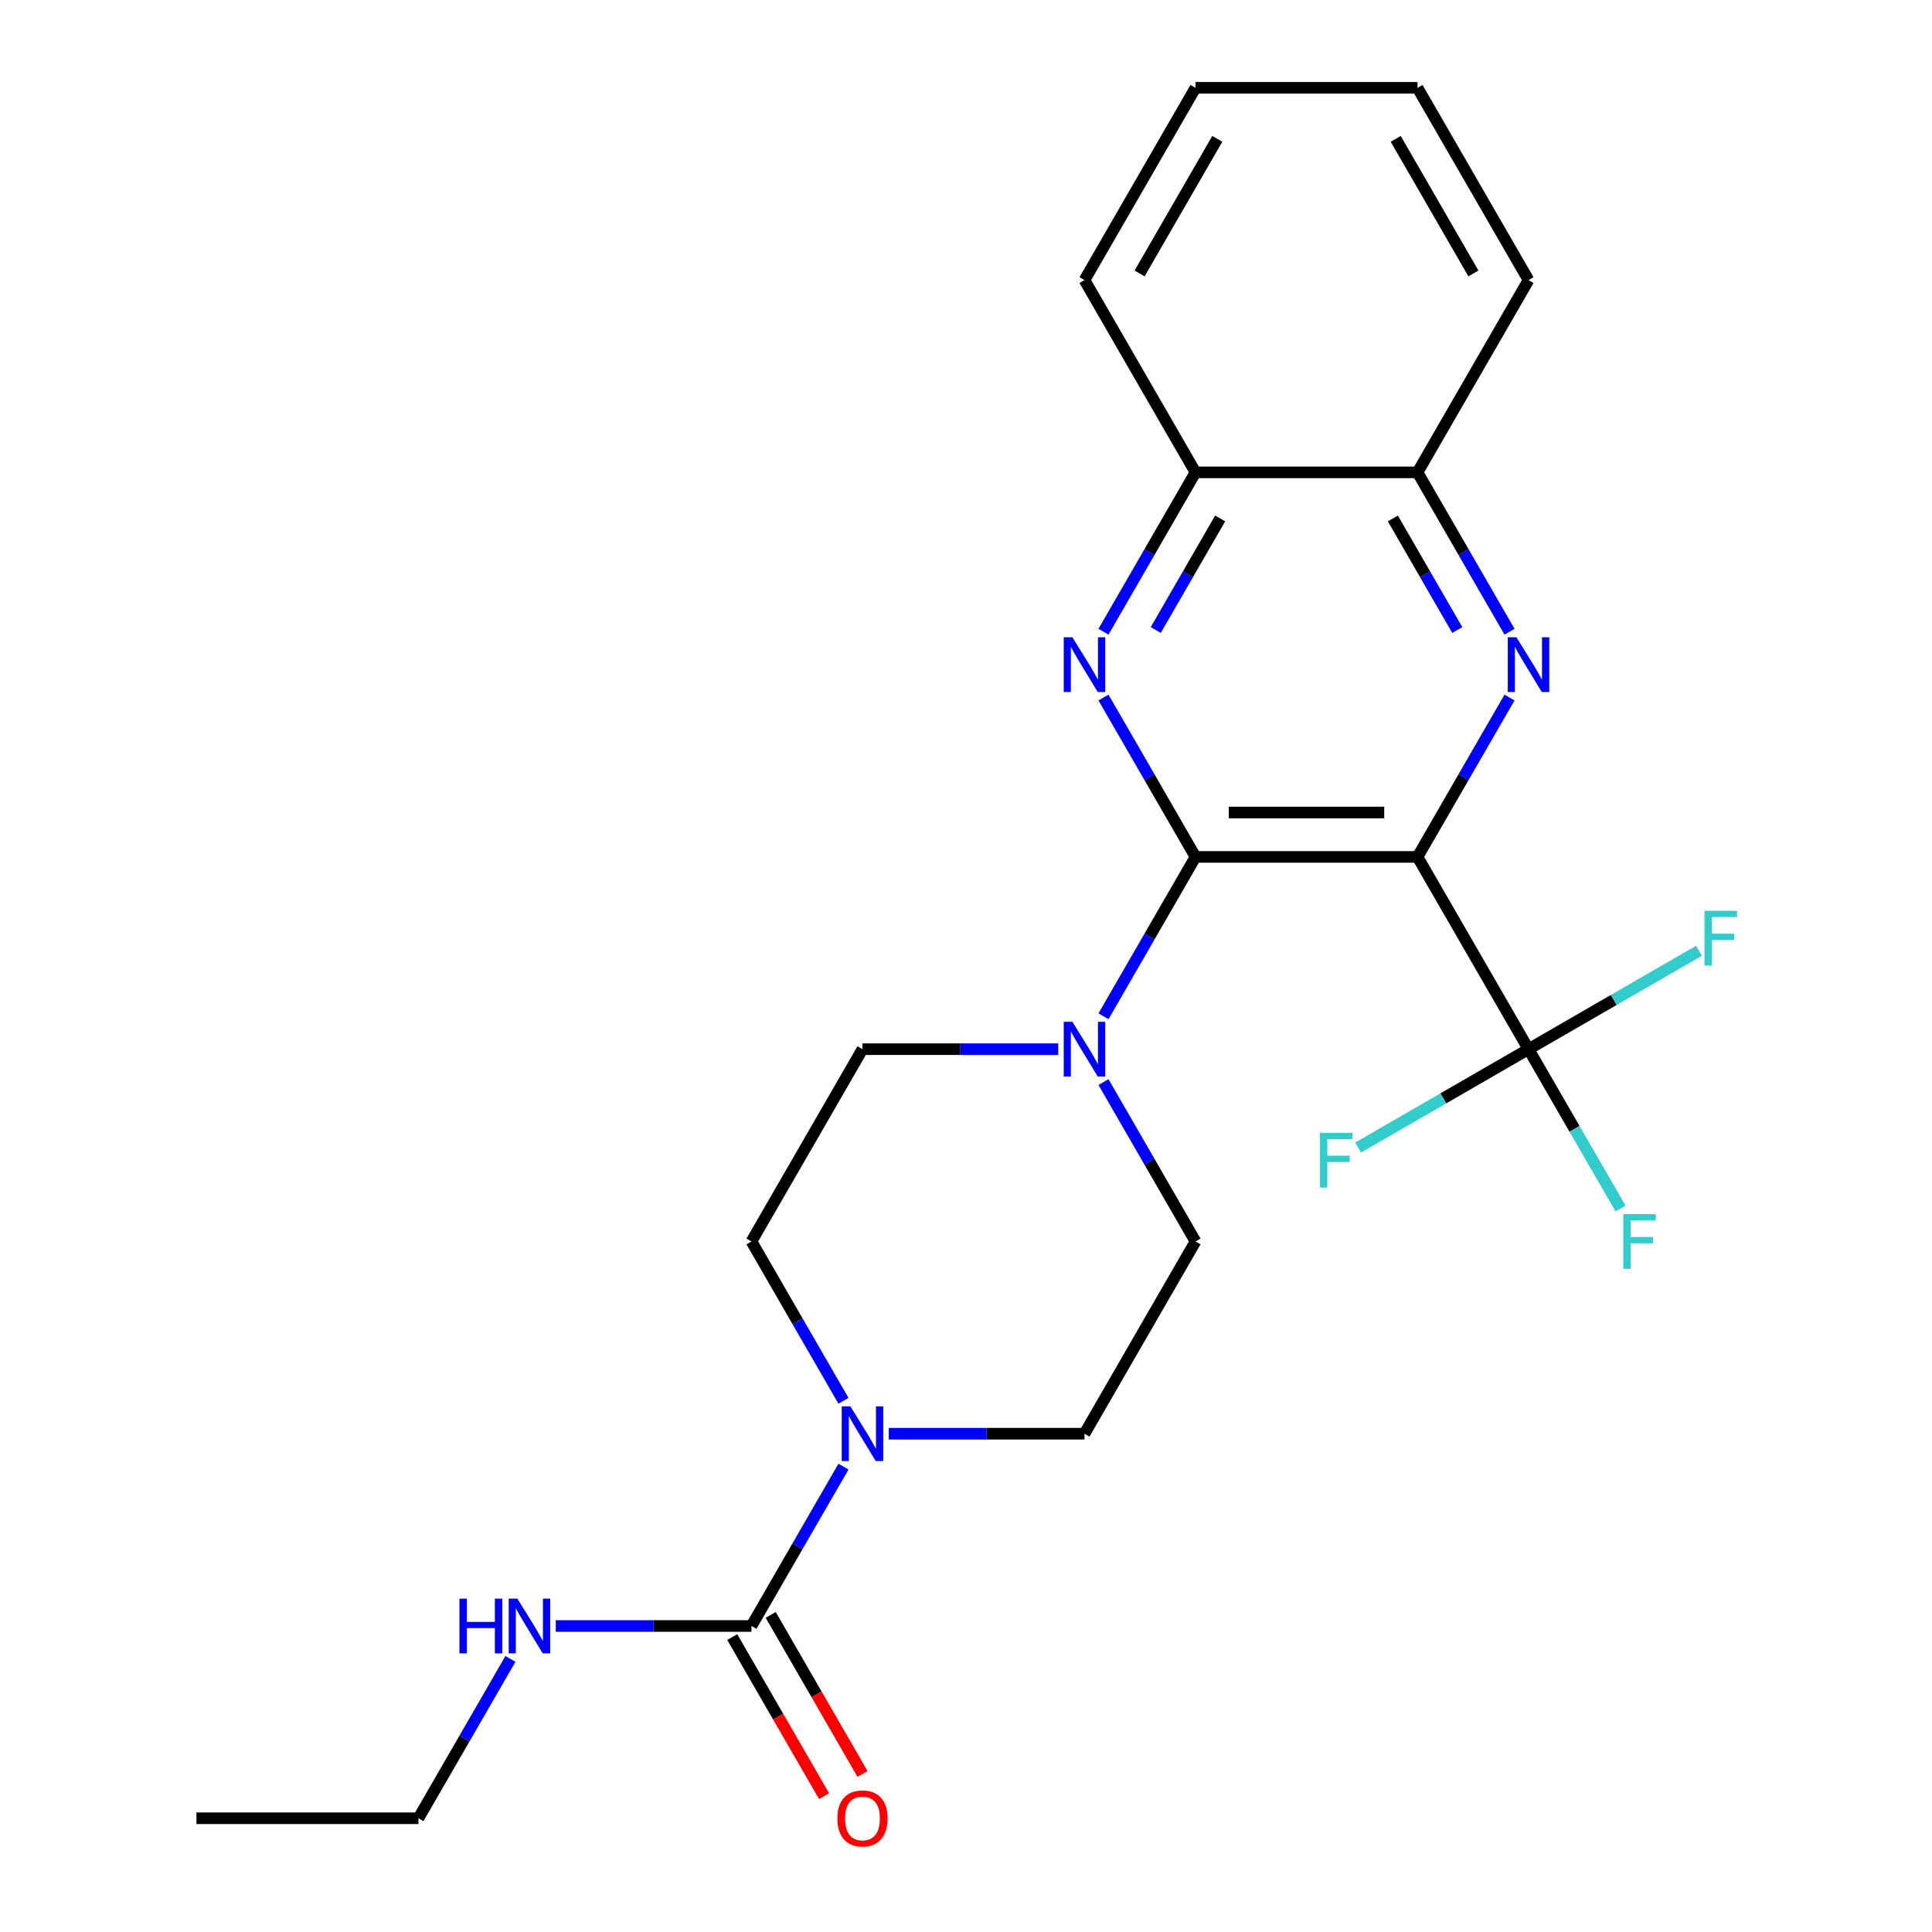 <?xml version='1.0' encoding='iso-8859-1'?>
<svg version='1.1' baseProfile='full'
              xmlns='http://www.w3.org/2000/svg'
                      xmlns:rdkit='http://www.rdkit.org/xml'
                      xmlns:xlink='http://www.w3.org/1999/xlink'
                  xml:space='preserve'
width='1000px' height='1000px' viewBox='0 0 1000 1000'>
<!-- END OF HEADER -->
<rect style='opacity:1.0;fill:#FFFFFF;stroke:none' width='1000' height='1000' x='0' y='0'> </rect>
<path class='bond-0' d='M 733.702,443.533 L 618.787,443.533' style='fill:none;fill-rule:evenodd;stroke:#000000;stroke-width:6px;stroke-linecap:butt;stroke-linejoin:miter;stroke-opacity:1' />
<path class='bond-0' d='M 716.465,420.55 L 636.024,420.55' style='fill:none;fill-rule:evenodd;stroke:#000000;stroke-width:6px;stroke-linecap:butt;stroke-linejoin:miter;stroke-opacity:1' />
<path class='bond-1' d='M 733.702,443.533 L 757.514,402.289' style='fill:none;fill-rule:evenodd;stroke:#000000;stroke-width:6px;stroke-linecap:butt;stroke-linejoin:miter;stroke-opacity:1' />
<path class='bond-1' d='M 757.514,402.289 L 781.326,361.046' style='fill:none;fill-rule:evenodd;stroke:#0000FF;stroke-width:6px;stroke-linecap:butt;stroke-linejoin:miter;stroke-opacity:1' />
<path class='bond-3' d='M 733.702,443.533 L 791.159,543.052' style='fill:none;fill-rule:evenodd;stroke:#000000;stroke-width:6px;stroke-linecap:butt;stroke-linejoin:miter;stroke-opacity:1' />
<path class='bond-2' d='M 618.787,443.533 L 594.975,402.289' style='fill:none;fill-rule:evenodd;stroke:#000000;stroke-width:6px;stroke-linecap:butt;stroke-linejoin:miter;stroke-opacity:1' />
<path class='bond-2' d='M 594.975,402.289 L 571.163,361.046' style='fill:none;fill-rule:evenodd;stroke:#0000FF;stroke-width:6px;stroke-linecap:butt;stroke-linejoin:miter;stroke-opacity:1' />
<path class='bond-4' d='M 618.787,443.533 L 594.975,484.776' style='fill:none;fill-rule:evenodd;stroke:#000000;stroke-width:6px;stroke-linecap:butt;stroke-linejoin:miter;stroke-opacity:1' />
<path class='bond-4' d='M 594.975,484.776 L 571.163,526.019' style='fill:none;fill-rule:evenodd;stroke:#0000FF;stroke-width:6px;stroke-linecap:butt;stroke-linejoin:miter;stroke-opacity:1' />
<path class='bond-7' d='M 781.326,326.98 L 757.514,285.737' style='fill:none;fill-rule:evenodd;stroke:#0000FF;stroke-width:6px;stroke-linecap:butt;stroke-linejoin:miter;stroke-opacity:1' />
<path class='bond-7' d='M 757.514,285.737 L 733.702,244.494' style='fill:none;fill-rule:evenodd;stroke:#000000;stroke-width:6px;stroke-linecap:butt;stroke-linejoin:miter;stroke-opacity:1' />
<path class='bond-7' d='M 754.278,326.099 L 737.61,297.228' style='fill:none;fill-rule:evenodd;stroke:#0000FF;stroke-width:6px;stroke-linecap:butt;stroke-linejoin:miter;stroke-opacity:1' />
<path class='bond-7' d='M 737.61,297.228 L 720.942,268.358' style='fill:none;fill-rule:evenodd;stroke:#000000;stroke-width:6px;stroke-linecap:butt;stroke-linejoin:miter;stroke-opacity:1' />
<path class='bond-24' d='M 571.163,326.98 L 594.975,285.737' style='fill:none;fill-rule:evenodd;stroke:#0000FF;stroke-width:6px;stroke-linecap:butt;stroke-linejoin:miter;stroke-opacity:1' />
<path class='bond-24' d='M 594.975,285.737 L 618.787,244.494' style='fill:none;fill-rule:evenodd;stroke:#000000;stroke-width:6px;stroke-linecap:butt;stroke-linejoin:miter;stroke-opacity:1' />
<path class='bond-24' d='M 598.21,326.099 L 614.879,297.228' style='fill:none;fill-rule:evenodd;stroke:#0000FF;stroke-width:6px;stroke-linecap:butt;stroke-linejoin:miter;stroke-opacity:1' />
<path class='bond-24' d='M 614.879,297.228 L 631.547,268.358' style='fill:none;fill-rule:evenodd;stroke:#000000;stroke-width:6px;stroke-linecap:butt;stroke-linejoin:miter;stroke-opacity:1' />
<path class='bond-15' d='M 791.159,543.052 L 814.971,584.295' style='fill:none;fill-rule:evenodd;stroke:#000000;stroke-width:6px;stroke-linecap:butt;stroke-linejoin:miter;stroke-opacity:1' />
<path class='bond-15' d='M 814.971,584.295 L 838.783,625.539' style='fill:none;fill-rule:evenodd;stroke:#33CCCC;stroke-width:6px;stroke-linecap:butt;stroke-linejoin:miter;stroke-opacity:1' />
<path class='bond-16' d='M 791.159,543.052 L 747.046,568.521' style='fill:none;fill-rule:evenodd;stroke:#000000;stroke-width:6px;stroke-linecap:butt;stroke-linejoin:miter;stroke-opacity:1' />
<path class='bond-16' d='M 747.046,568.521 L 702.933,593.99' style='fill:none;fill-rule:evenodd;stroke:#33CCCC;stroke-width:6px;stroke-linecap:butt;stroke-linejoin:miter;stroke-opacity:1' />
<path class='bond-17' d='M 791.159,543.052 L 835.273,517.583' style='fill:none;fill-rule:evenodd;stroke:#000000;stroke-width:6px;stroke-linecap:butt;stroke-linejoin:miter;stroke-opacity:1' />
<path class='bond-17' d='M 835.273,517.583 L 879.386,492.114' style='fill:none;fill-rule:evenodd;stroke:#33CCCC;stroke-width:6px;stroke-linecap:butt;stroke-linejoin:miter;stroke-opacity:1' />
<path class='bond-9' d='M 571.163,560.085 L 594.975,601.328' style='fill:none;fill-rule:evenodd;stroke:#0000FF;stroke-width:6px;stroke-linecap:butt;stroke-linejoin:miter;stroke-opacity:1' />
<path class='bond-9' d='M 594.975,601.328 L 618.787,642.572' style='fill:none;fill-rule:evenodd;stroke:#000000;stroke-width:6px;stroke-linecap:butt;stroke-linejoin:miter;stroke-opacity:1' />
<path class='bond-10' d='M 547.716,543.052 L 497.065,543.052' style='fill:none;fill-rule:evenodd;stroke:#0000FF;stroke-width:6px;stroke-linecap:butt;stroke-linejoin:miter;stroke-opacity:1' />
<path class='bond-10' d='M 497.065,543.052 L 446.414,543.052' style='fill:none;fill-rule:evenodd;stroke:#000000;stroke-width:6px;stroke-linecap:butt;stroke-linejoin:miter;stroke-opacity:1' />
<path class='bond-5' d='M 388.956,841.611 L 412.768,800.367' style='fill:none;fill-rule:evenodd;stroke:#000000;stroke-width:6px;stroke-linecap:butt;stroke-linejoin:miter;stroke-opacity:1' />
<path class='bond-5' d='M 412.768,800.367 L 436.58,759.124' style='fill:none;fill-rule:evenodd;stroke:#0000FF;stroke-width:6px;stroke-linecap:butt;stroke-linejoin:miter;stroke-opacity:1' />
<path class='bond-13' d='M 379.004,847.356 L 402.77,888.52' style='fill:none;fill-rule:evenodd;stroke:#000000;stroke-width:6px;stroke-linecap:butt;stroke-linejoin:miter;stroke-opacity:1' />
<path class='bond-13' d='M 402.77,888.52 L 426.536,929.683' style='fill:none;fill-rule:evenodd;stroke:#FF0000;stroke-width:6px;stroke-linecap:butt;stroke-linejoin:miter;stroke-opacity:1' />
<path class='bond-13' d='M 398.908,835.865 L 422.674,877.028' style='fill:none;fill-rule:evenodd;stroke:#000000;stroke-width:6px;stroke-linecap:butt;stroke-linejoin:miter;stroke-opacity:1' />
<path class='bond-13' d='M 422.674,877.028 L 446.439,918.192' style='fill:none;fill-rule:evenodd;stroke:#FF0000;stroke-width:6px;stroke-linecap:butt;stroke-linejoin:miter;stroke-opacity:1' />
<path class='bond-14' d='M 388.956,841.611 L 338.305,841.611' style='fill:none;fill-rule:evenodd;stroke:#000000;stroke-width:6px;stroke-linecap:butt;stroke-linejoin:miter;stroke-opacity:1' />
<path class='bond-14' d='M 338.305,841.611 L 287.654,841.611' style='fill:none;fill-rule:evenodd;stroke:#0000FF;stroke-width:6px;stroke-linecap:butt;stroke-linejoin:miter;stroke-opacity:1' />
<path class='bond-6' d='M 436.58,725.058 L 412.768,683.815' style='fill:none;fill-rule:evenodd;stroke:#0000FF;stroke-width:6px;stroke-linecap:butt;stroke-linejoin:miter;stroke-opacity:1' />
<path class='bond-6' d='M 412.768,683.815 L 388.956,642.572' style='fill:none;fill-rule:evenodd;stroke:#000000;stroke-width:6px;stroke-linecap:butt;stroke-linejoin:miter;stroke-opacity:1' />
<path class='bond-25' d='M 460.027,742.091 L 510.678,742.091' style='fill:none;fill-rule:evenodd;stroke:#0000FF;stroke-width:6px;stroke-linecap:butt;stroke-linejoin:miter;stroke-opacity:1' />
<path class='bond-25' d='M 510.678,742.091 L 561.329,742.091' style='fill:none;fill-rule:evenodd;stroke:#000000;stroke-width:6px;stroke-linecap:butt;stroke-linejoin:miter;stroke-opacity:1' />
<path class='bond-8' d='M 733.702,244.494 L 618.787,244.494' style='fill:none;fill-rule:evenodd;stroke:#000000;stroke-width:6px;stroke-linecap:butt;stroke-linejoin:miter;stroke-opacity:1' />
<path class='bond-18' d='M 733.702,244.494 L 791.159,144.974' style='fill:none;fill-rule:evenodd;stroke:#000000;stroke-width:6px;stroke-linecap:butt;stroke-linejoin:miter;stroke-opacity:1' />
<path class='bond-19' d='M 618.787,244.494 L 561.329,144.974' style='fill:none;fill-rule:evenodd;stroke:#000000;stroke-width:6px;stroke-linecap:butt;stroke-linejoin:miter;stroke-opacity:1' />
<path class='bond-12' d='M 618.787,642.572 L 561.329,742.091' style='fill:none;fill-rule:evenodd;stroke:#000000;stroke-width:6px;stroke-linecap:butt;stroke-linejoin:miter;stroke-opacity:1' />
<path class='bond-11' d='M 446.414,543.052 L 388.956,642.572' style='fill:none;fill-rule:evenodd;stroke:#000000;stroke-width:6px;stroke-linecap:butt;stroke-linejoin:miter;stroke-opacity:1' />
<path class='bond-20' d='M 264.207,858.644 L 240.395,899.887' style='fill:none;fill-rule:evenodd;stroke:#0000FF;stroke-width:6px;stroke-linecap:butt;stroke-linejoin:miter;stroke-opacity:1' />
<path class='bond-20' d='M 240.395,899.887 L 216.583,941.13' style='fill:none;fill-rule:evenodd;stroke:#000000;stroke-width:6px;stroke-linecap:butt;stroke-linejoin:miter;stroke-opacity:1' />
<path class='bond-23' d='M 791.159,144.974 L 733.702,45.455' style='fill:none;fill-rule:evenodd;stroke:#000000;stroke-width:6px;stroke-linecap:butt;stroke-linejoin:miter;stroke-opacity:1' />
<path class='bond-23' d='M 762.637,141.538 L 722.417,71.874' style='fill:none;fill-rule:evenodd;stroke:#000000;stroke-width:6px;stroke-linecap:butt;stroke-linejoin:miter;stroke-opacity:1' />
<path class='bond-26' d='M 561.329,144.974 L 618.787,45.455' style='fill:none;fill-rule:evenodd;stroke:#000000;stroke-width:6px;stroke-linecap:butt;stroke-linejoin:miter;stroke-opacity:1' />
<path class='bond-26' d='M 589.852,141.538 L 630.072,71.874' style='fill:none;fill-rule:evenodd;stroke:#000000;stroke-width:6px;stroke-linecap:butt;stroke-linejoin:miter;stroke-opacity:1' />
<path class='bond-21' d='M 216.583,941.13 L 101.668,941.13' style='fill:none;fill-rule:evenodd;stroke:#000000;stroke-width:6px;stroke-linecap:butt;stroke-linejoin:miter;stroke-opacity:1' />
<path class='bond-22' d='M 618.787,45.455 L 733.702,45.455' style='fill:none;fill-rule:evenodd;stroke:#000000;stroke-width:6px;stroke-linecap:butt;stroke-linejoin:miter;stroke-opacity:1' />
<path  class='atom-2' d='M 784.899 329.853
L 794.179 344.853
Q 795.099 346.333, 796.579 349.013
Q 798.059 351.693, 798.139 351.853
L 798.139 329.853
L 801.899 329.853
L 801.899 358.173
L 798.019 358.173
L 788.059 341.773
Q 786.899 339.853, 785.659 337.653
Q 784.459 335.453, 784.099 334.773
L 784.099 358.173
L 780.419 358.173
L 780.419 329.853
L 784.899 329.853
' fill='#0000FF'/>
<path  class='atom-3' d='M 555.069 329.853
L 564.349 344.853
Q 565.269 346.333, 566.749 349.013
Q 568.229 351.693, 568.309 351.853
L 568.309 329.853
L 572.069 329.853
L 572.069 358.173
L 568.189 358.173
L 558.229 341.773
Q 557.069 339.853, 555.829 337.653
Q 554.629 335.453, 554.269 334.773
L 554.269 358.173
L 550.589 358.173
L 550.589 329.853
L 555.069 329.853
' fill='#0000FF'/>
<path  class='atom-5' d='M 555.069 528.892
L 564.349 543.892
Q 565.269 545.372, 566.749 548.052
Q 568.229 550.732, 568.309 550.892
L 568.309 528.892
L 572.069 528.892
L 572.069 557.212
L 568.189 557.212
L 558.229 540.812
Q 557.069 538.892, 555.829 536.692
Q 554.629 534.492, 554.269 533.812
L 554.269 557.212
L 550.589 557.212
L 550.589 528.892
L 555.069 528.892
' fill='#0000FF'/>
<path  class='atom-7' d='M 440.154 727.931
L 449.434 742.931
Q 450.354 744.411, 451.834 747.091
Q 453.314 749.771, 453.394 749.931
L 453.394 727.931
L 457.154 727.931
L 457.154 756.251
L 453.274 756.251
L 443.314 739.851
Q 442.154 737.931, 440.914 735.731
Q 439.714 733.531, 439.354 732.851
L 439.354 756.251
L 435.674 756.251
L 435.674 727.931
L 440.154 727.931
' fill='#0000FF'/>
<path  class='atom-14' d='M 433.414 941.21
Q 433.414 934.41, 436.774 930.61
Q 440.134 926.81, 446.414 926.81
Q 452.694 926.81, 456.054 930.61
Q 459.414 934.41, 459.414 941.21
Q 459.414 948.09, 456.014 952.01
Q 452.614 955.89, 446.414 955.89
Q 440.174 955.89, 436.774 952.01
Q 433.414 948.13, 433.414 941.21
M 446.414 952.69
Q 450.734 952.69, 453.054 949.81
Q 455.414 946.89, 455.414 941.21
Q 455.414 935.65, 453.054 932.85
Q 450.734 930.01, 446.414 930.01
Q 442.094 930.01, 439.734 932.81
Q 437.414 935.61, 437.414 941.21
Q 437.414 946.93, 439.734 949.81
Q 442.094 952.69, 446.414 952.69
' fill='#FF0000'/>
<path  class='atom-15' d='M 237.821 827.451
L 241.661 827.451
L 241.661 839.491
L 256.141 839.491
L 256.141 827.451
L 259.981 827.451
L 259.981 855.771
L 256.141 855.771
L 256.141 842.691
L 241.661 842.691
L 241.661 855.771
L 237.821 855.771
L 237.821 827.451
' fill='#0000FF'/>
<path  class='atom-15' d='M 267.781 827.451
L 277.061 842.451
Q 277.981 843.931, 279.461 846.611
Q 280.941 849.291, 281.021 849.451
L 281.021 827.451
L 284.781 827.451
L 284.781 855.771
L 280.901 855.771
L 270.941 839.371
Q 269.781 837.451, 268.541 835.251
Q 267.341 833.051, 266.981 832.371
L 266.981 855.771
L 263.301 855.771
L 263.301 827.451
L 267.781 827.451
' fill='#0000FF'/>
<path  class='atom-16' d='M 840.197 628.412
L 857.037 628.412
L 857.037 631.652
L 843.997 631.652
L 843.997 640.252
L 855.597 640.252
L 855.597 643.532
L 843.997 643.532
L 843.997 656.732
L 840.197 656.732
L 840.197 628.412
' fill='#33CCCC'/>
<path  class='atom-17' d='M 683.22 586.35
L 700.06 586.35
L 700.06 589.59
L 687.02 589.59
L 687.02 598.19
L 698.62 598.19
L 698.62 601.47
L 687.02 601.47
L 687.02 614.67
L 683.22 614.67
L 683.22 586.35
' fill='#33CCCC'/>
<path  class='atom-18' d='M 882.259 471.434
L 899.099 471.434
L 899.099 474.674
L 886.059 474.674
L 886.059 483.274
L 897.659 483.274
L 897.659 486.554
L 886.059 486.554
L 886.059 499.754
L 882.259 499.754
L 882.259 471.434
' fill='#33CCCC'/>
</svg>
